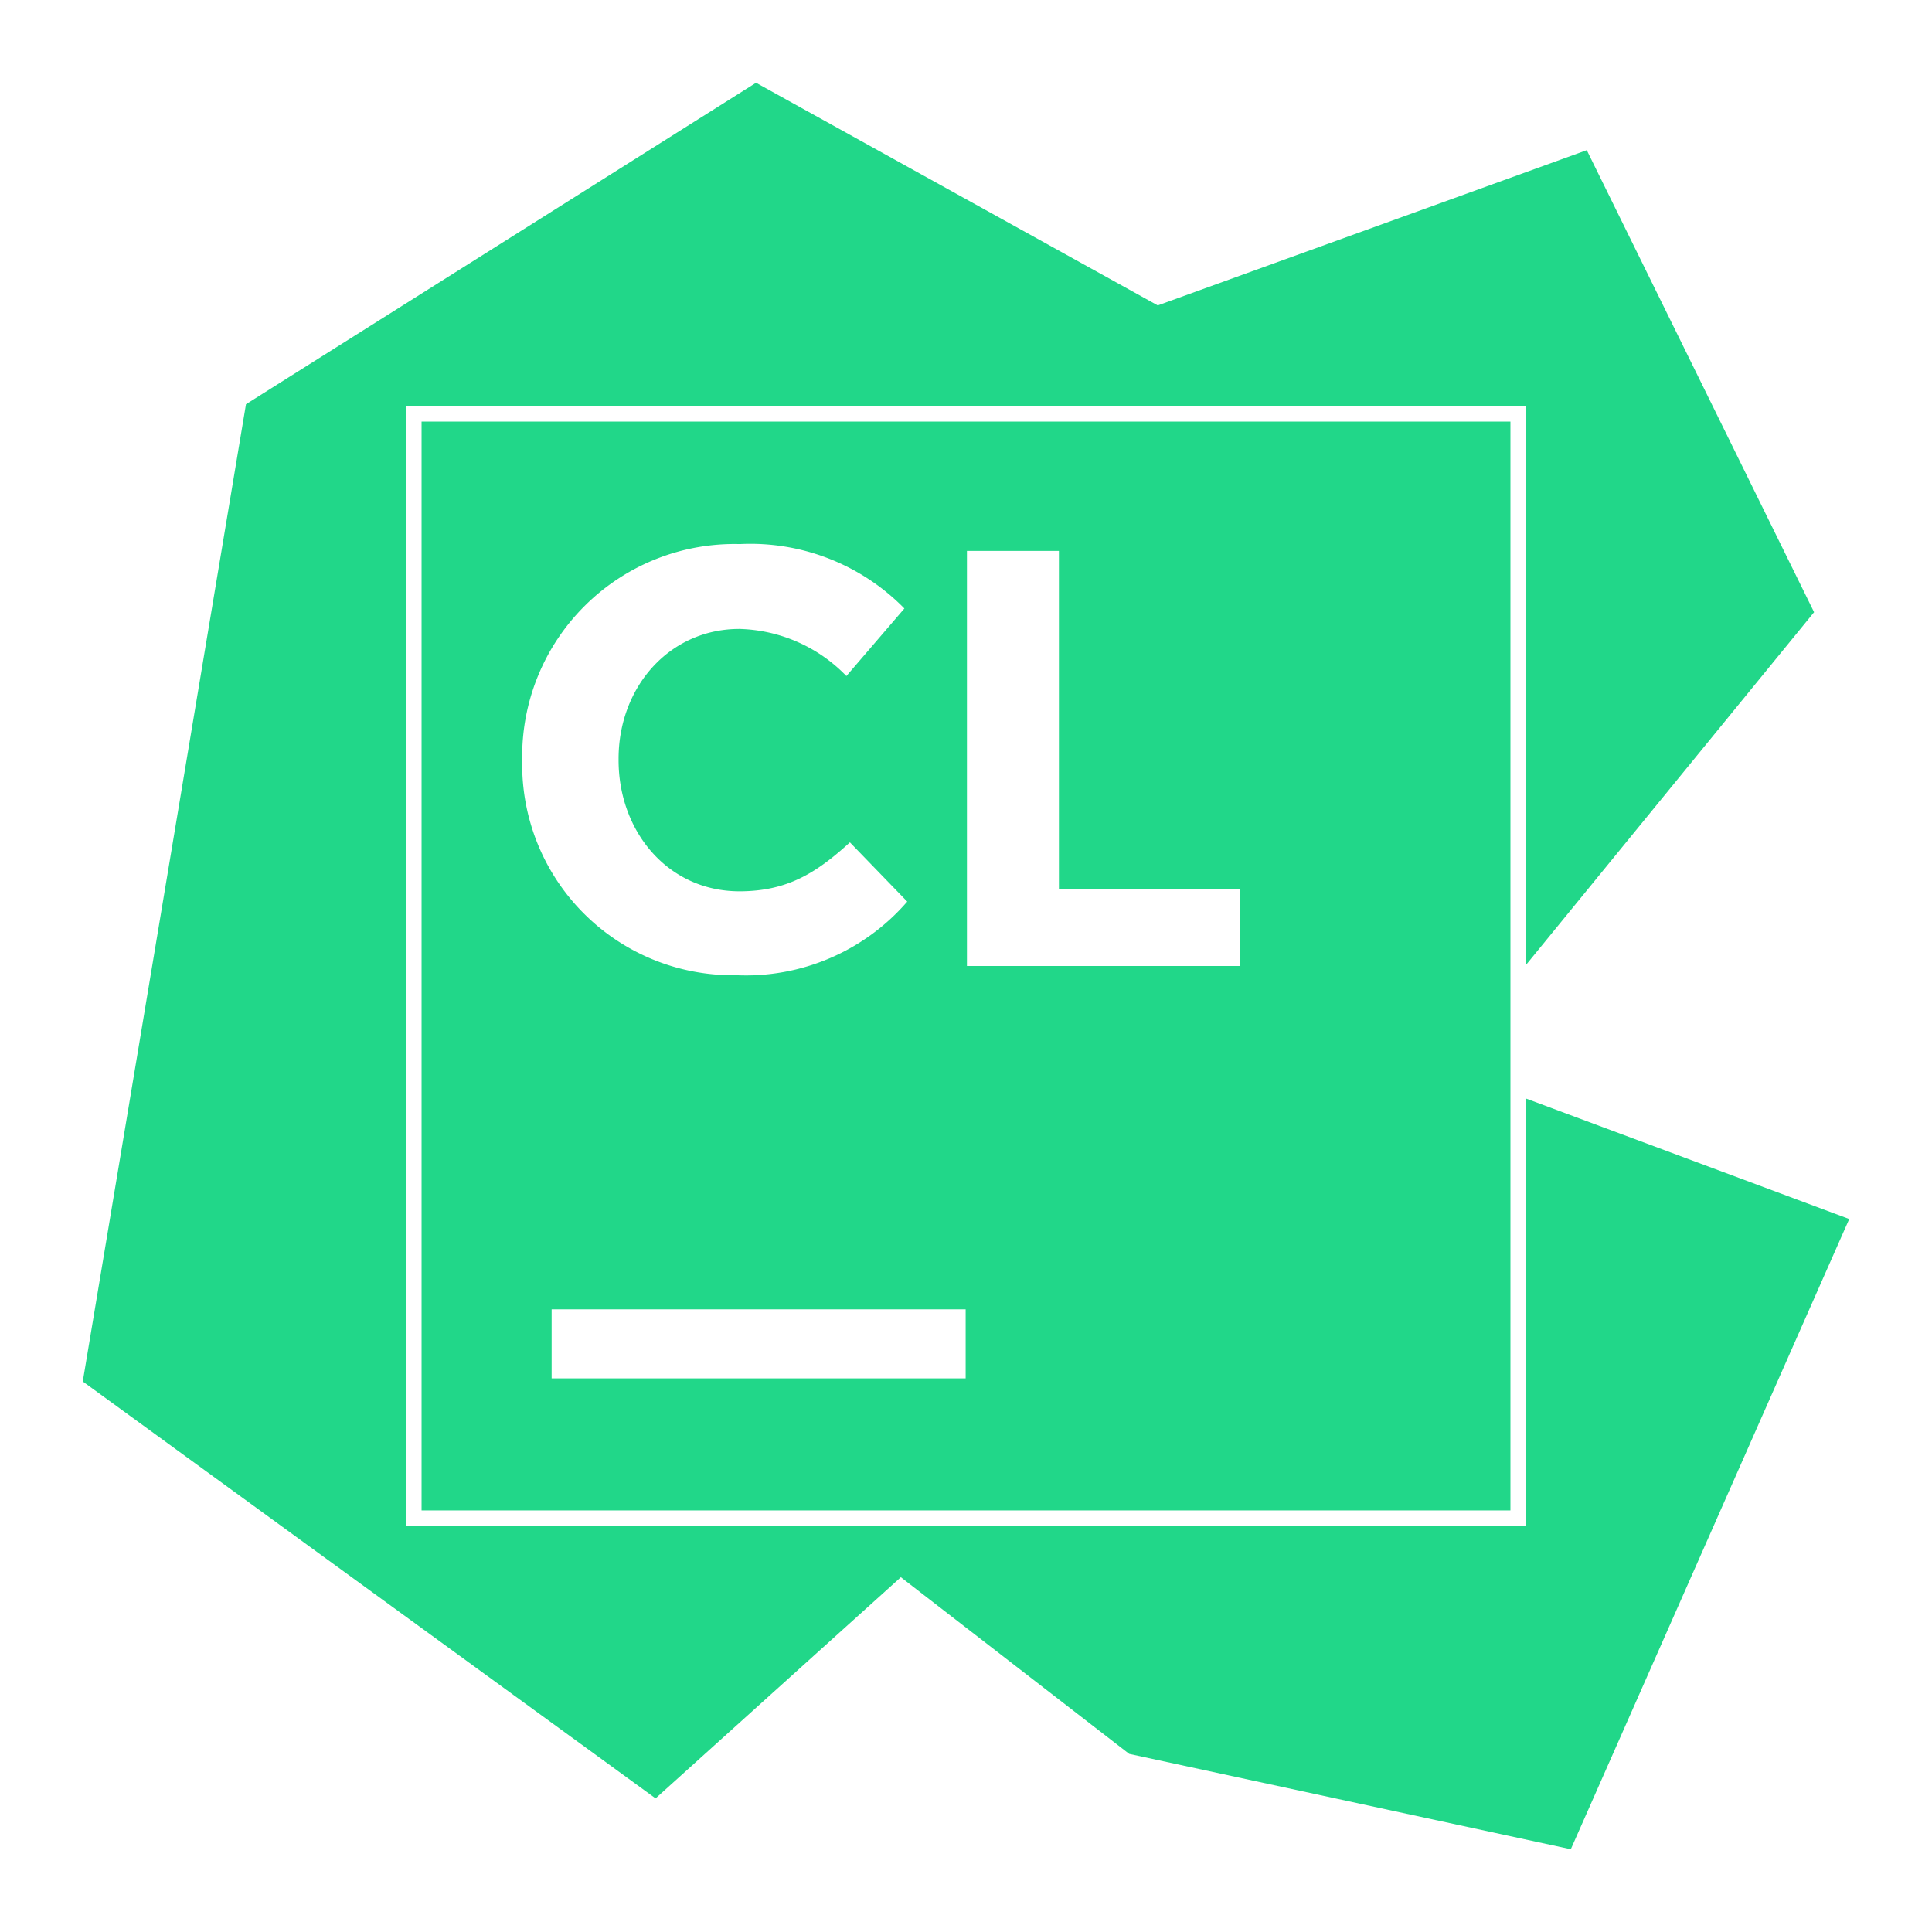 <svg viewBox="0 0 128 128" xmlns="http://www.w3.org/2000/svg">
  <path fill="#21d789" d="M50.09 5.484 16.297 26.781 5.484 91.527l37.95 27.621 16.25-14.654L74.813 116.2l29.257 6.317 18.446-41.754-21.446-7.994v28.302H26.93V26.93h74.14v37.037l19.118-23.408-15.06-30.61-28.425 10.285L50.09 5.484zM27.93 27.93v72.14h72.14V27.93H27.93zm21.09 8.117a14.282 14.282 0 0 1 10.898 4.266l-3.842 4.476a10.222 10.222 0 0 0-7.086-3.121c-4.656 0-8.008 3.863-8.008 8.605v.086c0 4.743 3.278 8.692 8.008 8.692 3.172 0 5.1-1.22 7.319-3.242l3.798 3.925a14.138 14.138 0 0 1-11.345 4.875 13.94 13.94 0 0 1-10.082-4.09 13.94 13.94 0 0 1-4.082-10.085v-.075a14.06 14.06 0 0 1 4.156-10.234 14.06 14.06 0 0 1 10.266-4.078zm15.042.453h6.094v22.418h12.008V64H64.062V36.5zM36.547 86.746h27.43v4.574h-27.43v-4.574z"/>
</svg>
